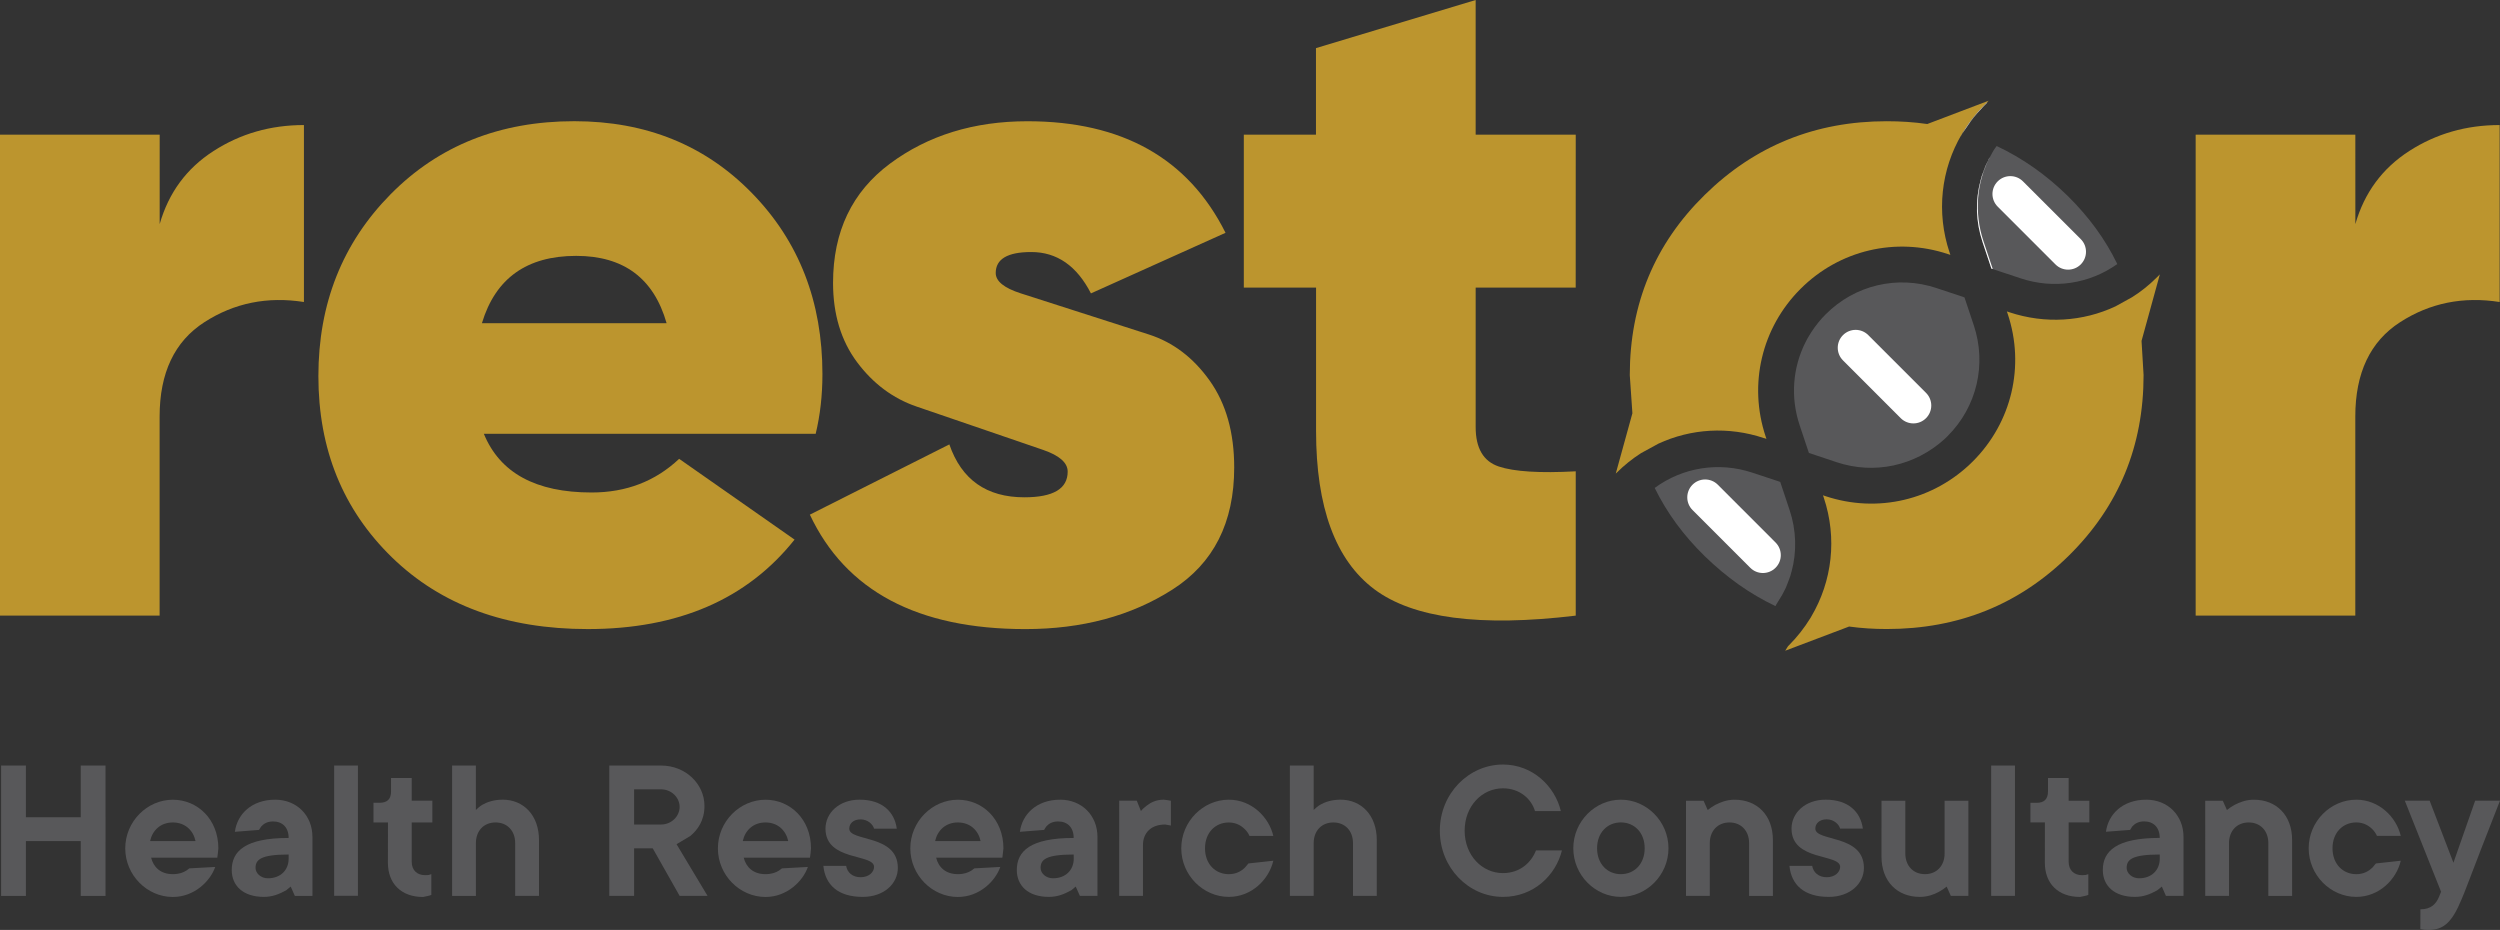 <?xml version="1.0" encoding="UTF-8" standalone="no"?>
<svg
   width="308.229"
   zoomAndPan="magnify"
   viewBox="0 0 231.172 85.992"
   height="114.656"
   preserveAspectRatio="xMidYMid"
   version="1.0"
   id="svg154"
   xmlns="http://www.w3.org/2000/svg"
   xmlns:svg="http://www.w3.org/2000/svg">
  <rect x="0" y="0" width="231.172" height="85.992" fill="#333333" stroke="none"/>
  <defs
     id="defs77">
    <clipPath
       id="c77b5eba8e">
      <path
         d="m 79.18,215.453 h 2.293 v 4.785 h -2.293 z m -7.363,0 h 2.293 v 4.785 h -2.293 z m 0,4.785 h 9.656 v 2.199 h -9.656 z m 0,2.199 h 2.293 v 5.07 h -2.293 z m 7.363,0 h 2.293 v 5.07 h -2.293 z m 0,0"
         clip-rule="nonzero"
         id="path1" />
    </clipPath>
    <clipPath
       id="4516d46c1e">
      <path
         d="m 83.273,218.609 h 8.688 v 9.012 h -8.688 z m 0,0"
         clip-rule="nonzero"
         id="path2" />
    </clipPath>
    <clipPath
       id="4f1c9763cd">
      <path
         d="m 89.797,222.438 c -0.207,-0.977 -0.957,-1.723 -2.102,-1.723 -1.145,0 -1.891,0.746 -2.102,1.723 z m 1.82,2.391 c -0.461,1.32 -1.934,2.777 -3.922,2.777 -2.375,0 -4.398,-2.012 -4.398,-4.496 0,-2.484 2.023,-4.496 4.398,-4.496 2.297,0 4.211,1.82 4.211,4.496 l -0.039,0.402 -0.059,0.457 H 85.688 c 0.211,0.859 0.859,1.527 2.008,1.527 0.594,0 0.957,-0.152 1.242,-0.324 l 0.285,-0.211 z m 0,0"
         clip-rule="nonzero"
         id="path3" />
    </clipPath>
    <clipPath
       id="f2b39cc6cc">
      <path
         d="m 93.129,218.609 h 7.523 v 9.012 h -7.523 z m 0,0"
         clip-rule="nonzero"
         id="path4" />
    </clipPath>
    <clipPath
       id="30d5e44e91">
      <path
         d="m 98.406,223.68 c -2.586,0 -3.062,0.477 -3.062,1.242 0,0.477 0.477,0.957 1.148,0.957 1.152,0 1.914,-0.746 1.914,-1.816 z m 0.191,2.965 -0.422,0.344 c -0.688,0.383 -1.301,0.609 -2.066,0.609 -1.91,0 -2.965,-1.031 -2.965,-2.484 0,-1.742 1.242,-2.965 5.262,-2.965 0,-0.977 -0.578,-1.527 -1.438,-1.527 -0.59,0 -0.898,0.246 -1.109,0.477 l -0.191,0.305 -2.234,0.176 c 0.211,-1.609 1.531,-2.969 3.727,-2.969 1.992,0 3.445,1.453 3.445,3.445 v 5.453 h -1.625 z m 0,0"
         clip-rule="nonzero"
         id="path5" />
    </clipPath>
    <clipPath
       id="7ba2c795c2">
      <path
         d="m 102.613,215.453 h 2.199 V 227.5 h -2.199 z m 0,0"
         clip-rule="nonzero"
         id="path6" />
    </clipPath>
    <clipPath
       id="271fc120a6">
      <path
         d="m 106.23,216.598 h 5.512 v 11.023 h -5.512 z m 0,0"
         clip-rule="nonzero"
         id="path7" />
    </clipPath>
    <clipPath
       id="2704120b5b">
      <path
         d="M 107.59,220.715 H 106.25 v -1.82 h 0.574 c 0.707,0 1.051,-0.34 1.051,-1.051 v -1.242 h 1.91 v 2.102 h 1.91 v 2.012 h -1.91 v 3.633 c 0,0.766 0.477,1.242 1.242,1.242 l 0.324,-0.016 0.25,-0.078 v 1.918 c -0.094,0.035 -0.191,0.074 -0.305,0.094 l -0.461,0.098 c -2.027,0 -3.25,-1.246 -3.25,-3.16 z m 0,0"
         clip-rule="nonzero"
         id="path8" />
    </clipPath>
    <clipPath
       id="37b592fe1b">
      <path
         d="m 113.492,215.43 h 8.105 v 12.129 h -8.105 z m 0,0"
         clip-rule="nonzero"
         id="path9" />
    </clipPath>
    <clipPath
       id="4bccdfa815">
      <path
         d="m 113.52,215.453 h 2.199 v 4.109 c 0.172,-0.172 0.363,-0.34 0.59,-0.477 0.402,-0.23 1.035,-0.477 1.895,-0.477 1.914,0 3.352,1.438 3.352,3.73 v 5.168 h -2.203 V 222.625 c 0,-1.148 -0.742,-1.91 -1.816,-1.91 -1.074,0 -1.816,0.766 -1.816,1.91 v 4.883 h -2.199 z m 0,0"
         clip-rule="nonzero"
         id="path10" />
    </clipPath>
    <clipPath
       id="d0503060e6">
      <path
         d="m 128.031,215.43 h 9.145 v 12.129 h -9.145 z m 0,0"
         clip-rule="nonzero"
         id="path11" />
    </clipPath>
    <clipPath
       id="3c351066c2">
      <path
         d="m 132.84,220.906 c 0.973,0 1.719,-0.77 1.719,-1.629 0,-0.859 -0.746,-1.625 -1.719,-1.625 h -2.492 v 3.254 z m -4.785,-5.453 h 4.785 c 2.293,0 4.016,1.723 4.016,3.73 0,1.359 -0.633,2.219 -1.301,2.777 l -1.281,0.766 2.867,4.777 h -2.582 l -2.488,-4.398 h -1.723 v 4.398 h -2.293 z m 0,0"
         clip-rule="nonzero"
         id="path12" />
    </clipPath>
    <clipPath
       id="7de0e7a1b6">
      <path
         d="m 138.082,218.609 h 8.691 v 9.012 h -8.691 z m 0,0"
         clip-rule="nonzero"
         id="path13" />
    </clipPath>
    <clipPath
       id="e54ab8bbad">
      <path
         d="m 144.602,222.438 c -0.211,-0.977 -0.957,-1.723 -2.102,-1.723 -1.145,0 -1.895,0.746 -2.102,1.723 z m 1.816,2.391 c -0.457,1.32 -1.934,2.777 -3.918,2.777 -2.375,0 -4.402,-2.012 -4.402,-4.496 0,-2.484 2.027,-4.496 4.402,-4.496 2.293,0 4.207,1.82 4.207,4.496 l -0.035,0.402 -0.059,0.457 h -6.129 c 0.211,0.859 0.863,1.527 2.012,1.527 0.59,0 0.957,-0.152 1.242,-0.324 l 0.285,-0.211 z m 0,0"
         clip-rule="nonzero"
         id="path14" />
    </clipPath>
    <clipPath
       id="706fc00c69">
      <path
         d="m 147.812,218.609 h 6.938 v 9.012 h -6.938 z m 0,0"
         clip-rule="nonzero"
         id="path15" />
    </clipPath>
    <clipPath
       id="fa59099e62">
      <path
         d="m 149.957,224.73 c 0.094,0.594 0.574,1.051 1.34,1.051 0.766,0 1.242,-0.477 1.242,-0.957 0,-1.242 -4.492,-0.5 -4.492,-3.535 0,-1.438 1.242,-2.68 3.152,-2.68 2.125,0 3.234,1.152 3.441,2.68 h -2.102 c -0.094,-0.383 -0.574,-0.859 -1.242,-0.859 -0.668,0 -1.051,0.383 -1.051,0.859 0,1.223 4.492,0.496 4.492,3.633 0,1.434 -1.258,2.676 -3.25,2.676 -2.293,0 -3.461,-1.125 -3.637,-2.867 z m 0,0"
         clip-rule="nonzero"
         id="path16" />
    </clipPath>
    <clipPath
       id="74b808a391">
      <path
         d="m 155.852,218.609 h 8.691 v 9.012 h -8.691 z m 0,0"
         clip-rule="nonzero"
         id="path17" />
    </clipPath>
    <clipPath
       id="f459531bef">
      <path
         d="m 162.391,222.438 c -0.207,-0.977 -0.957,-1.723 -2.102,-1.723 -1.145,0 -1.891,0.746 -2.105,1.723 z m 1.82,2.391 c -0.461,1.32 -1.934,2.777 -3.922,2.777 -2.375,0 -4.398,-2.012 -4.398,-4.496 0,-2.484 2.023,-4.496 4.398,-4.496 2.293,0 4.211,1.82 4.211,4.496 l -0.043,0.402 -0.055,0.457 h -6.125 c 0.207,0.859 0.859,1.527 2.008,1.527 0.594,0 0.957,-0.152 1.242,-0.324 l 0.285,-0.211 z m 0,0"
         clip-rule="nonzero"
         id="path18" />
    </clipPath>
    <clipPath
       id="a9fe1ad34b">
      <path
         d="m 165.711,218.609 h 7.52 v 9.012 h -7.52 z m 0,0"
         clip-rule="nonzero"
         id="path19" />
    </clipPath>
    <clipPath
       id="949308bfb4">
      <path
         d="m 170.996,223.68 c -2.582,0 -3.059,0.477 -3.059,1.242 0,0.477 0.477,0.957 1.148,0.957 1.148,0 1.918,-0.746 1.918,-1.816 z m 0.191,2.965 -0.418,0.344 c -0.691,0.383 -1.301,0.609 -2.066,0.609 -1.914,0 -2.965,-1.031 -2.965,-2.484 0,-1.742 1.242,-2.965 5.258,-2.965 0,-0.977 -0.574,-1.527 -1.434,-1.527 -0.59,0 -0.898,0.246 -1.109,0.477 l -0.191,0.305 -2.238,0.176 c 0.207,-1.609 1.531,-2.969 3.727,-2.969 1.992,0 3.445,1.453 3.445,3.445 v 5.449 h -1.625 z m 0,0"
         clip-rule="nonzero"
         id="path20" />
    </clipPath>
    <clipPath
       id="76c0e47886">
      <path
         d="M 175.176,218.609 H 180 v 8.949 h -4.824 z m 0,0"
         clip-rule="nonzero"
         id="path21" />
    </clipPath>
    <clipPath
       id="fd8edcc967">
      <path
         d="m 175.207,218.703 h 1.625 l 0.383,0.957 c 0.152,-0.191 0.344,-0.363 0.555,-0.516 0.363,-0.285 0.879,-0.535 1.547,-0.535 l 0.344,0.043 0.324,0.055 v 2.297 l -0.207,-0.043 -0.324,-0.055 c -1.301,0 -2.051,0.766 -2.051,1.91 v 4.688 h -2.199 z m 0,0"
         clip-rule="nonzero"
         id="path22" />
    </clipPath>
    <clipPath
       id="7d8787ad51">
      <path
         d="m 180.883,218.609 h 8.625 v 9.012 h -8.625 z m 0,0"
         clip-rule="nonzero"
         id="path23" />
    </clipPath>
    <clipPath
       id="f69713c029">
      <path
         d="m 189.457,224.254 c -0.402,1.742 -2.012,3.344 -4.113,3.344 -2.375,0 -4.398,-2.008 -4.398,-4.492 0,-2.484 2.023,-4.496 4.398,-4.496 2.102,0 3.711,1.609 4.113,3.352 h -2.203 c -0.094,-0.23 -0.246,-0.441 -0.422,-0.617 -0.309,-0.305 -0.785,-0.629 -1.492,-0.629 -1.242,0 -2.199,0.938 -2.199,2.391 0,1.453 0.957,2.391 2.199,2.391 0.707,0 1.184,-0.305 1.492,-0.609 l 0.324,-0.383 z m 0,0"
         clip-rule="nonzero"
         id="path24" />
    </clipPath>
    <clipPath
       id="dbebb45ac8">
      <path
         d="m 190.934,215.43 h 8.109 v 12.129 h -8.109 z m 0,0"
         clip-rule="nonzero"
         id="path25" />
    </clipPath>
    <clipPath
       id="6e8072c69e">
      <path
         d="m 190.988,215.453 h 2.199 v 4.109 c 0.176,-0.172 0.367,-0.34 0.594,-0.477 0.398,-0.23 1.031,-0.477 1.891,-0.477 1.918,0 3.352,1.438 3.352,3.73 v 5.164 h -2.199 V 222.625 c 0,-1.148 -0.746,-1.91 -1.82,-1.91 -1.07,0 -1.816,0.766 -1.816,1.91 v 4.879 h -2.199 z m 0,0"
         clip-rule="nonzero"
         id="path26" />
    </clipPath>
    <clipPath
       id="f7ee481c64">
      <path
         d="m 224.5,187.625 h 13.379 v 13.129 H 224.5 Z m 0,0"
         clip-rule="nonzero"
         id="path27" />
    </clipPath>
    <clipPath
       id="2c5be6b202">
      <path
         d="m 237.371,197.531 -0.113,0.41 c -0.113,0.301 -0.16,0.449 -0.207,0.559 l -0.203,0.516 c -0.188,0.375 -0.258,0.516 -0.336,0.652 l -0.547,0.895 c -0.004,0.023 -0.019,0.047 -0.031,0.066 l -0.031,0.047 -0.023,0.027 c -2.367,-1.125 -4.527,-2.66 -6.539,-4.621 -1.953,-1.906 -3.5,-4.012 -4.617,-6.301 2.586,-1.902 5.93,-2.441 9.031,-1.41 l 2.574,0.852 0.859,2.574 c 0.641,1.902 0.684,3.891 0.188,5.738"
         clip-rule="nonzero"
         id="path28" />
    </clipPath>
    <clipPath
       id="64b4a7a02a">
      <path
         d="m 237.375,170.711 h 17.418 V 188 H 237.375 Z m 0,0"
         clip-rule="nonzero"
         id="path29" />
    </clipPath>
    <clipPath
       id="892b048f66">
      <path
         d="m 250.793,171.305 2.574,0.859 0.859,2.57 c 1.211,3.625 0.285,7.559 -2.418,10.254 l -0.066,0.066 -0.195,0.191 c -2.781,2.523 -6.527,3.312 -9.992,2.16 l -2.574,-0.859 -0.859,-2.574 c -0.859,-2.59 -0.637,-5.324 0.547,-7.664 l 0.035,-0.066 0.156,-0.301 0.156,-0.258 0.195,-0.316 c 0.434,-0.66 0.852,-1.168 1.328,-1.645 2.703,-2.703 6.633,-3.629 10.254,-2.418"
         clip-rule="nonzero"
         id="path30" />
    </clipPath>
    <clipPath
       id="515fcf5bca">
      <path
         d="m 254.289,158.09 h 13.379 v 12.875 h -13.379 z m 0,0"
         clip-rule="nonzero"
         id="path31" />
    </clipPath>
    <clipPath
       id="f2f126c2c1">
      <path
         d="m 267.504,169.074 c -2.574,1.836 -5.879,2.352 -8.953,1.324 l -2.699,-0.898 -0.809,-2.426 c -0.641,-1.902 -0.688,-3.883 -0.191,-5.727 l 0.113,-0.418 c 0.109,-0.289 0.129,-0.363 0.16,-0.434 l 0.16,-0.434 c 0.164,-0.348 0.23,-0.496 0.305,-0.625 v -0.031 l 0.113,-0.188 0.145,-0.266 0.117,-0.219 0.113,-0.191 0.113,-0.164 0.105,-0.148 0.051,-0.062 c 2.379,1.117 4.57,2.66 6.574,4.621 1.938,1.914 3.465,3.992 4.574,6.285"
         clip-rule="nonzero"
         id="path32" />
    </clipPath>
    <clipPath
       id="326755fd4a">
      <path
         d="M 71.508,156.07 H 100 v 45.695 H 71.508 Z m 0,0"
         clip-rule="nonzero"
         id="path33" />
    </clipPath>
    <clipPath
       id="e8c3efdf86">
      <path
         d="m 86.48,165.387 c 0.828,-2.902 2.488,-5.156 4.98,-6.758 2.488,-1.605 5.277,-2.402 8.359,-2.402 v 16.363 c -3.383,-0.531 -6.449,0.09 -9.207,1.867 -2.758,1.777 -4.137,4.688 -4.137,8.719 v 18.414 H 71.715 v -44.473 h 14.766 z m 0,0"
         clip-rule="nonzero"
         id="path34" />
    </clipPath>
    <clipPath
       id="8f3f686d25">
      <path
         d="M 101.043,155.816 H 148 V 203 h -46.957 z m 0,0"
         clip-rule="nonzero"
         id="path35" />
    </clipPath>
    <clipPath
       id="e2fd77c817">
      <path
         d="m 116.277,174.551 h 17.078 c -1.184,-4.152 -3.973,-6.227 -8.359,-6.227 -4.566,0 -7.469,2.074 -8.719,6.227 m 0.18,10.227 c 1.484,3.617 4.801,5.426 9.965,5.426 3.203,0 5.895,-1.039 8.094,-3.113 l 10.672,7.469 c -4.387,5.516 -10.762,8.273 -19.121,8.273 -7.535,0 -13.566,-2.211 -18.105,-6.629 -4.539,-4.418 -6.805,-10.004 -6.805,-16.762 0,-6.699 2.223,-12.301 6.672,-16.809 4.449,-4.508 10.113,-6.762 16.988,-6.762 6.641,0 12.125,2.223 16.453,6.672 4.332,4.449 6.496,10.02 6.496,16.719 0,1.957 -0.211,3.797 -0.625,5.516 z m 0,0"
         clip-rule="nonzero"
         id="path36" />
    </clipPath>
    <clipPath
       id="5d77ecb71b">
      <path
         d="m 146.488,155.816 h 39.383 V 203 h -39.383 z m 0,0"
         clip-rule="nonzero"
         id="path37" />
    </clipPath>
    <clipPath
       id="0ea33deec9">
      <path
         d="m 163.789,169.91 c 0,0.758 0.773,1.387 2.324,1.883 1.551,0.5 3.355,1.078 5.414,1.738 l 6.434,2.066 c 2.227,0.719 4.098,2.137 5.613,4.266 1.516,2.129 2.266,4.809 2.266,8.027 0,5.102 -1.906,8.863 -5.723,11.297 -3.816,2.434 -8.348,3.648 -13.59,3.648 -9.961,0 -16.602,-3.527 -19.926,-10.582 L 159.5,185.758 c 1.125,3.262 3.438,4.891 6.938,4.891 2.668,0 4.004,-0.789 4.004,-2.375 0,-0.82 -0.758,-1.488 -2.27,-2.008 -1.516,-0.52 -3.297,-1.125 -5.344,-1.832 l -6.355,-2.176 c -2.188,-0.75 -4.02,-2.117 -5.504,-4.102 -1.484,-1.988 -2.223,-4.434 -2.223,-7.336 0,-4.746 1.758,-8.422 5.273,-11.031 3.516,-2.609 7.75,-3.914 12.699,-3.914 8.773,0 14.883,3.438 18.32,10.316 l -12.445,5.602 c -1.305,-2.547 -3.145,-3.824 -5.516,-3.824 -2.195,0 -3.289,0.645 -3.289,1.941"
         clip-rule="nonzero"
         id="path38" />
    </clipPath>
    <clipPath
       id="2c96e0f1e9">
      <path
         d="m 186.629,144.457 h 30.801 v 57.812 h -30.801 z m 0,0"
         clip-rule="nonzero"
         id="path39" />
    </clipPath>
    <clipPath
       id="9c32c2dfd8">
      <path
         d="m 217.418,171.258 h -9.25 v 12.898 c 0,1.953 0.715,3.168 2.137,3.645 1.418,0.477 3.793,0.625 7.117,0.445 v 13.344 c -8.836,1.066 -15.047,0.246 -18.633,-2.445 -3.586,-2.695 -5.379,-7.574 -5.379,-14.633 v -13.254 h -6.68 v -14.141 h 6.672 v -8.004 l 14.766,-4.449 v 12.453 h 9.254 z m 0,0"
         clip-rule="nonzero"
         id="path40" />
    </clipPath>
    <clipPath
       id="8df14cf9a5">
      <path
         d="m 236.617,170 h 34.84 v 35 h -34.84 z m 0,0"
         clip-rule="nonzero"
         id="path41" />
    </clipPath>
    <clipPath
       id="17b171e0b2">
      <path
         d="m 271.434,170.035 -0.285,0.285 c -0.699,0.699 -1.461,1.309 -2.273,1.82 l -1.535,0.848 c -3.023,1.422 -6.52,1.648 -9.832,0.547 l -0.223,-0.074 0.078,0.223 c 1.613,4.824 0.375,10.043 -3.215,13.637 -3.594,3.594 -8.816,4.828 -13.641,3.219 l -0.223,-0.078 0.074,0.223 c 1.25,3.742 0.781,7.723 -1.164,11.004 l -0.062,0.109 c -0.582,0.941 -1.23,1.766 -1.988,2.527 l -0.098,0.098 -0.258,0.414 5.91,-2.238 c 1.133,0.156 2.285,0.23 3.484,0.23 6.637,0 12.254,-2.27 16.855,-6.805 4.59,-4.539 6.891,-10.09 6.891,-16.676 l -0.188,-3.16 z m 0,0"
         clip-rule="nonzero"
         id="path42" />
    </clipPath>
    <clipPath
       id="5deddc5d44">
      <path
         d="m 221,153.797 h 34.805 v 34.84 H 221 Z m 0,0"
         clip-rule="nonzero"
         id="path43" />
    </clipPath>
    <clipPath
       id="bb8f83c124">
      <path
         d="m 234.832,185.172 0.223,0.074 -0.074,-0.223 c -1.605,-4.82 -0.371,-10.043 3.219,-13.641 3.59,-3.594 8.816,-4.828 13.641,-3.223 l 0.223,0.074 -0.074,-0.219 c -1.246,-3.723 -0.793,-7.688 1.133,-10.953 l 0.086,-0.145 c 0.586,-0.961 1.242,-1.789 1.996,-2.539 l 0.398,-0.402 -5.676,2.156 c -1.219,-0.176 -2.465,-0.258 -3.758,-0.258 -6.582,0 -12.188,2.266 -16.809,6.801 -4.625,4.531 -6.941,10.094 -6.941,16.676 l 0.242,3.527 -1.539,5.578 0.07,-0.066 c 0.703,-0.703 1.465,-1.312 2.273,-1.828 l 1.602,-0.875 c 3.008,-1.391 6.48,-1.613 9.758,-0.512"
         clip-rule="nonzero"
         id="path44" />
    </clipPath>
    <clipPath
       id="5509afc72c">
      <path
         d="M 274.738,156.07 H 303 v 45.695 h -28.262 z m 0,0"
         clip-rule="nonzero"
         id="path45" />
    </clipPath>
    <clipPath
       id="c0f4154662">
      <path
         d="m 289.512,165.387 c 0.832,-2.902 2.492,-5.156 4.98,-6.758 2.492,-1.605 5.281,-2.402 8.363,-2.402 v 16.363 c -3.383,-0.531 -6.453,0.09 -9.207,1.867 -2.758,1.777 -4.141,4.688 -4.141,8.719 v 18.414 h -14.762 v -44.473 h 14.766 z m 0,0"
         clip-rule="nonzero"
         id="path46" />
    </clipPath>
    <clipPath
       id="0c9e92f6e8">
      <path
         d="m 241.414,175.004 h 9.09 v 8.836 h -9.09 z m 0,0"
         clip-rule="nonzero"
         id="path47" />
    </clipPath>
    <clipPath
       id="f745022565">
      <path
         d="m 244.473,175.652 5.34,5.34 c 0.645,0.645 0.645,1.691 0,2.34 -0.645,0.645 -1.691,0.645 -2.34,0 l -5.34,-5.344 c -0.645,-0.645 -0.645,-1.691 0,-2.336 0.648,-0.648 1.695,-0.648 2.34,0"
         clip-rule="nonzero"
         id="path48" />
    </clipPath>
    <clipPath
       id="84d4255906">
      <path
         d="m 255.805,160.867 h 8.836 v 8.836 h -8.836 z m 0,0"
         clip-rule="nonzero"
         id="path49" />
    </clipPath>
    <clipPath
       id="fe912a314f">
      <path
         d="m 258.777,161.434 5.344,5.34 c 0.645,0.645 0.645,1.691 0,2.34 -0.648,0.645 -1.695,0.645 -2.34,0 l -5.34,-5.34 c -0.648,-0.648 -0.648,-1.695 0,-2.34 0.645,-0.645 1.691,-0.645 2.336,0"
         clip-rule="nonzero"
         id="path50" />
    </clipPath>
    <clipPath
       id="12c3fb5529">
      <path
         d="m 227.527,189 h 9.09 v 8.727 h -9.09 z m 0,0"
         clip-rule="nonzero"
         id="path51" />
    </clipPath>
    <clipPath
       id="b467ff9f3d">
      <path
         d="m 230.559,189.484 5.34,5.344 c 0.645,0.645 0.645,1.691 0,2.336 -0.648,0.648 -1.695,0.648 -2.34,0 l -5.34,-5.34 c -0.645,-0.645 -0.645,-1.691 0,-2.34 0.645,-0.645 1.691,-0.645 2.34,0"
         clip-rule="nonzero"
         id="path52" />
    </clipPath>
    <clipPath
       id="8704647b27">
      <path
         d="m 253.027,154.051 h 2.523 v 3.281 h -2.523 z m 0,0"
         clip-rule="nonzero"
         id="path53" />
    </clipPath>
    <clipPath
       id="d4ea685bda">
      <path
         d="m 253.059,157.203 -0.012,0.004 c 0.574,-1.012 1.301,-1.969 2.16,-2.828 l 0.223,-0.223 0.066,-0.027 -0.375,0.379 c -0.402,0.426 -0.801,0.859 -1.133,1.309 l -0.801,1.164 c -0.043,0.074 -0.082,0.145 -0.129,0.223"
         clip-rule="nonzero"
         id="path54" />
    </clipPath>
    <clipPath
       id="36f70d97e5">
      <path
         d="M 254.289,159.098 H 256 v 10.605 h -1.711 z m 0,0"
         clip-rule="nonzero"
         id="path55" />
    </clipPath>
    <clipPath
       id="562acaafe9">
      <path
         d="m 255.855,169.5 -0.809,-2.426 c -0.641,-1.902 -0.688,-3.883 -0.191,-5.727 l 0.117,-0.418 c 0.102,-0.289 0.129,-0.363 0.16,-0.434 l 0.16,-0.434 c 0.16,-0.348 0.227,-0.496 0.301,-0.625 v -0.031 l 0.113,-0.188 c -1.211,2.289 -1.461,5.102 -0.582,7.75 l 0.859,2.574 z m 0,0"
         clip-rule="nonzero"
         id="path56" />
    </clipPath>
    <clipPath
       id="b59ce87396">
      <path
         d="m 204.789,215.293 h 11.422 v 12.348 h -11.422 z m 0,0"
         clip-rule="nonzero"
         id="path57" />
    </clipPath>
    <clipPath
       id="805228dcdc">
      <path
         d="m 216.145,223.297 c -0.559,2.293 -2.602,4.301 -5.453,4.301 -3.16,0 -5.836,-2.676 -5.836,-6.121 0,-3.441 2.676,-6.117 5.836,-6.117 2.75,0 4.801,2.008 5.352,4.301 h -2.391 c -0.309,-1.051 -1.34,-2.102 -2.965,-2.102 -1.914,0 -3.539,1.625 -3.539,3.918 0,2.297 1.625,3.922 3.539,3.922 1.641,0 2.656,-1.051 3.059,-2.102 z m 0,0"
         clip-rule="nonzero"
         id="path58" />
    </clipPath>
    <clipPath
       id="8bf33b1801">
      <path
         d="M 217.137,218.531 H 226 v 9.109 h -8.863 z m 0,0"
         clip-rule="nonzero"
         id="path59" />
    </clipPath>
    <clipPath
       id="b641312dba">
      <path
         d="m 219.395,223.102 c 0,1.453 0.957,2.395 2.199,2.395 1.242,0 2.203,-0.938 2.203,-2.395 0,-1.453 -0.961,-2.391 -2.203,-2.391 -1.242,0 -2.199,0.938 -2.199,2.391 m 6.602,0 c 0,2.488 -2.027,4.496 -4.402,4.496 -2.375,0 -4.398,-2.004 -4.398,-4.496 0,-2.488 2.023,-4.492 4.398,-4.492 2.375,0 4.402,2.008 4.402,4.492"
         clip-rule="nonzero"
         id="path60" />
    </clipPath>
    <clipPath
       id="c8870c34dc">
      <path
         d="m 227.555,218.609 h 8.105 v 8.953 h -8.105 z m 0,0"
         clip-rule="nonzero"
         id="path61" />
    </clipPath>
    <clipPath
       id="68de52b591">
      <path
         d="m 227.617,218.707 h 1.625 l 0.383,0.859 c 0.211,-0.172 0.461,-0.344 0.707,-0.477 0.441,-0.227 1.035,-0.477 1.777,-0.477 2.086,0 3.543,1.434 3.543,3.727 v 5.168 h -2.199 V 222.625 c 0,-1.148 -0.75,-1.91 -1.82,-1.91 -1.066,0 -1.816,0.766 -1.816,1.91 v 4.879 h -2.199 z m 0,0"
         clip-rule="nonzero"
         id="path62" />
    </clipPath>
    <clipPath
       id="af476f7d34">
      <path
         d="m 237.125,218.531 h 6.945 v 9.109 H 237.125 Z m 0,0"
         clip-rule="nonzero"
         id="path63" />
    </clipPath>
    <clipPath
       id="b52b7b8053">
      <path
         d="m 239.285,224.73 c 0.102,0.59 0.578,1.051 1.344,1.051 0.766,0 1.242,-0.477 1.242,-0.957 0,-1.246 -4.496,-0.5 -4.496,-3.539 0,-1.434 1.242,-2.676 3.156,-2.676 2.125,0 3.23,1.148 3.441,2.676 h -2.102 c -0.098,-0.383 -0.574,-0.859 -1.242,-0.859 -0.668,0 -1.051,0.383 -1.051,0.859 0,1.227 4.492,0.5 4.492,3.637 0,1.434 -1.266,2.676 -3.25,2.676 -2.297,0 -3.461,-1.125 -3.637,-2.867 z m 0,0"
         clip-rule="nonzero"
         id="path64" />
    </clipPath>
    <clipPath
       id="3e20f5a96b">
      <path
         d="m 245.691,218.688 h 8.105 v 8.953 h -8.105 z m 0,0"
         clip-rule="nonzero"
         id="path65" />
    </clipPath>
    <clipPath
       id="73e16c5d37">
      <path
         d="m 245.695,218.707 h 2.203 v 4.879 c 0,1.148 0.746,1.91 1.816,1.91 1.07,0 1.816,-0.766 1.816,-1.91 v -4.879 h 2.199 v 8.797 h -1.625 l -0.383,-0.859 c -0.207,0.172 -0.457,0.344 -0.707,0.477 -0.441,0.25 -1.074,0.477 -1.777,0.477 -2.086,0 -3.543,-1.434 -3.543,-3.727 z m 0,0"
         clip-rule="nonzero"
         id="path66" />
    </clipPath>
    <clipPath
       id="45b5100f57">
      <path
         d="m 255.836,215.449 h 2.199 v 12.055 h -2.199 z m 0,0"
         clip-rule="nonzero"
         id="path67" />
    </clipPath>
    <clipPath
       id="2880b5561a">
      <path
         d="m 259.43,216.527 h 5.555 v 11.113 h -5.555 z m 0,0"
         clip-rule="nonzero"
         id="path68" />
    </clipPath>
    <clipPath
       id="4bb9c31348">
      <path
         d="m 260.805,220.711 h -1.34 v -1.812 h 0.574 c 0.707,0 1.051,-0.344 1.051,-1.051 v -1.246 H 263 v 2.102 h 1.914 v 2.008 H 263 v 3.637 c 0,0.766 0.477,1.242 1.246,1.242 l 0.324,-0.019 0.25,-0.074 v 1.914 c -0.098,0.035 -0.191,0.078 -0.309,0.094 l -0.461,0.098 c -2.023,0 -3.25,-1.242 -3.25,-3.156 z m 0,0"
         clip-rule="nonzero"
         id="path69" />
    </clipPath>
    <clipPath
       id="957a471c22">
      <path
         d="m 266.145,218.531 h 7.484 v 9.109 h -7.484 z m 0,0"
         clip-rule="nonzero"
         id="path70" />
    </clipPath>
    <clipPath
       id="7da5c64ac4">
      <path
         d="m 271.426,223.68 c -2.586,0 -3.062,0.477 -3.062,1.242 0,0.477 0.477,0.957 1.148,0.957 1.152,0 1.914,-0.75 1.914,-1.816 z m 0.191,2.965 -0.426,0.344 c -0.684,0.383 -1.301,0.609 -2.066,0.609 -1.914,0 -2.965,-1.035 -2.965,-2.484 0,-1.742 1.242,-2.969 5.262,-2.969 0,-0.973 -0.578,-1.527 -1.438,-1.527 -0.59,0 -0.898,0.25 -1.109,0.477 l -0.191,0.309 -2.234,0.172 c 0.211,-1.605 1.527,-2.965 3.727,-2.965 1.992,0 3.445,1.453 3.445,3.441 v 5.453 h -1.625 z m 0,0"
         clip-rule="nonzero"
         id="path71" />
    </clipPath>
    <clipPath
       id="cb465cf5f8">
      <path
         d="m 275.559,218.609 h 8.18 v 8.953 h -8.18 z m 0,0"
         clip-rule="nonzero"
         id="path72" />
    </clipPath>
    <clipPath
       id="0c6d5ba369">
      <path
         d="m 275.629,218.707 h 1.625 l 0.383,0.859 c 0.211,-0.172 0.461,-0.344 0.711,-0.477 0.441,-0.227 1.031,-0.477 1.777,-0.477 2.082,0 3.539,1.434 3.539,3.727 v 5.168 h -2.199 V 222.625 c 0,-1.148 -0.746,-1.91 -1.816,-1.91 -1.074,0 -1.82,0.766 -1.82,1.91 v 4.879 h -2.199 z m 0,0"
         clip-rule="nonzero"
         id="path73" />
    </clipPath>
    <clipPath
       id="e2fb58d9e8">
      <path
         d="m 285.129,218.531 h 8.645 v 9.109 h -8.645 z m 0,0"
         clip-rule="nonzero"
         id="path74" />
    </clipPath>
    <clipPath
       id="7179130934">
      <path
         d="m 293.711,224.254 c -0.402,1.742 -2.012,3.344 -4.113,3.344 -2.375,0 -4.402,-2.008 -4.402,-4.496 0,-2.484 2.027,-4.492 4.402,-4.492 2.102,0 3.711,1.609 4.113,3.348 h -2.203 c -0.094,-0.23 -0.25,-0.438 -0.418,-0.613 -0.309,-0.309 -0.785,-0.633 -1.492,-0.633 -1.242,0 -2.199,0.941 -2.199,2.391 0,1.453 0.957,2.395 2.199,2.395 0.707,0 1.184,-0.309 1.492,-0.609 l 0.324,-0.383 z m 0,0"
         clip-rule="nonzero"
         id="path75" />
    </clipPath>
    <clipPath
       id="1cc9107108">
      <path
         d="m 294.082,218.688 h 8.875 v 12.039 h -8.875 z m 0,0"
         clip-rule="nonzero"
         id="path76" />
    </clipPath>
    <clipPath
       id="0184df28f5">
      <path
         d="m 295.527,228.746 c 0.977,0 1.434,-0.477 1.719,-1.148 l 0.191,-0.477 -3.352,-8.418 h 2.297 l 2.199,5.738 2.008,-5.738 h 2.297 l -1.703,4.359 c -0.859,2.219 -1.719,4.512 -1.836,4.727 -0.859,2.086 -1.625,2.867 -3.059,2.867 l -0.402,-0.016 -0.363,-0.078 z m 0,0"
         clip-rule="nonzero"
         id="path77" />
    </clipPath>
  </defs>
  <g
     clip-path="url(#c77b5eba8e)"
     id="g78"
     transform="translate(-71.715,-144.664)">
    <path
       fill="#58585a"
       d="m 69.59,213.227 h 54.211 v 16.602 H 69.59 Z m 0,0"
       fill-opacity="1"
       fill-rule="nonzero"
       id="path78" />
  </g>
  <g
     clip-path="url(#4516d46c1e)"
     id="g80"
     transform="translate(-71.715,-144.664)">
    <g
       clip-path="url(#4f1c9763cd)"
       id="g79">
      <path
         fill="#58585a"
         d="m 69.59,213.227 h 54.211 v 16.602 H 69.59 Z m 0,0"
         fill-opacity="1"
         fill-rule="nonzero"
         id="path79" />
    </g>
  </g>
  <g
     clip-path="url(#f2b39cc6cc)"
     id="g82"
     transform="translate(-71.715,-144.664)">
    <g
       clip-path="url(#30d5e44e91)"
       id="g81">
      <path
         fill="#58585a"
         d="m 69.59,213.227 h 54.211 v 16.602 H 69.59 Z m 0,0"
         fill-opacity="1"
         fill-rule="nonzero"
         id="path80" />
    </g>
  </g>
  <g
     clip-path="url(#7ba2c795c2)"
     id="g83"
     transform="translate(-71.715,-144.664)">
    <path
       fill="#58585a"
       d="m 69.59,213.227 h 54.211 v 16.602 H 69.59 Z m 0,0"
       fill-opacity="1"
       fill-rule="nonzero"
       id="path82" />
  </g>
  <g
     clip-path="url(#271fc120a6)"
     id="g85"
     transform="translate(-71.715,-144.664)">
    <g
       clip-path="url(#2704120b5b)"
       id="g84">
      <path
         fill="#58585a"
         d="m 69.59,213.227 h 54.211 v 16.602 H 69.59 Z m 0,0"
         fill-opacity="1"
         fill-rule="nonzero"
         id="path83" />
    </g>
  </g>
  <g
     clip-path="url(#37b592fe1b)"
     id="g87"
     transform="translate(-71.715,-144.664)">
    <g
       clip-path="url(#4bccdfa815)"
       id="g86">
      <path
         fill="#58585a"
         d="m 69.59,213.227 h 54.211 v 16.602 H 69.59 Z m 0,0"
         fill-opacity="1"
         fill-rule="nonzero"
         id="path85" />
    </g>
  </g>
  <g
     clip-path="url(#d0503060e6)"
     id="g89"
     transform="translate(-71.715,-144.664)">
    <g
       clip-path="url(#3c351066c2)"
       id="g88">
      <path
         fill="#58585a"
         d="m 125.828,213.227 h 75.418 v 16.602 h -75.418 z m 0,0"
         fill-opacity="1"
         fill-rule="nonzero"
         id="path87" />
    </g>
  </g>
  <g
     clip-path="url(#7de0e7a1b6)"
     id="g91"
     transform="translate(-71.715,-144.664)">
    <g
       clip-path="url(#e54ab8bbad)"
       id="g90">
      <path
         fill="#58585a"
         d="m 125.828,213.227 h 75.418 v 16.602 h -75.418 z m 0,0"
         fill-opacity="1"
         fill-rule="nonzero"
         id="path89" />
    </g>
  </g>
  <g
     clip-path="url(#706fc00c69)"
     id="g93"
     transform="translate(-71.715,-144.664)">
    <g
       clip-path="url(#fa59099e62)"
       id="g92">
      <path
         fill="#58585a"
         d="m 125.828,213.227 h 75.418 v 16.602 h -75.418 z m 0,0"
         fill-opacity="1"
         fill-rule="nonzero"
         id="path91" />
    </g>
  </g>
  <g
     clip-path="url(#74b808a391)"
     id="g95"
     transform="translate(-71.715,-144.664)">
    <g
       clip-path="url(#f459531bef)"
       id="g94">
      <path
         fill="#58585a"
         d="m 125.828,213.227 h 75.418 v 16.602 h -75.418 z m 0,0"
         fill-opacity="1"
         fill-rule="nonzero"
         id="path93" />
    </g>
  </g>
  <g
     clip-path="url(#a9fe1ad34b)"
     id="g97"
     transform="translate(-71.715,-144.664)">
    <g
       clip-path="url(#949308bfb4)"
       id="g96">
      <path
         fill="#58585a"
         d="m 125.828,213.227 h 75.418 v 16.602 h -75.418 z m 0,0"
         fill-opacity="1"
         fill-rule="nonzero"
         id="path95" />
    </g>
  </g>
  <g
     clip-path="url(#76c0e47886)"
     id="g99"
     transform="translate(-71.715,-144.664)">
    <g
       clip-path="url(#fd8edcc967)"
       id="g98">
      <path
         fill="#58585a"
         d="m 125.828,213.227 h 75.418 v 16.602 h -75.418 z m 0,0"
         fill-opacity="1"
         fill-rule="nonzero"
         id="path97" />
    </g>
  </g>
  <g
     clip-path="url(#7d8787ad51)"
     id="g101"
     transform="translate(-71.715,-144.664)">
    <g
       clip-path="url(#f69713c029)"
       id="g100">
      <path
         fill="#58585a"
         d="m 125.828,213.227 h 75.418 v 16.602 h -75.418 z m 0,0"
         fill-opacity="1"
         fill-rule="nonzero"
         id="path99" />
    </g>
  </g>
  <g
     clip-path="url(#dbebb45ac8)"
     id="g103"
     transform="translate(-71.715,-144.664)">
    <g
       clip-path="url(#6e8072c69e)"
       id="g102">
      <path
         fill="#58585a"
         d="m 125.828,213.227 h 75.418 v 16.602 h -75.418 z m 0,0"
         fill-opacity="1"
         fill-rule="nonzero"
         id="path101" />
    </g>
  </g>
  <g
     clip-path="url(#f7ee481c64)"
     id="g105"
     transform="translate(-71.715,-144.664)">
    <g
       clip-path="url(#2c5be6b202)"
       id="g104">
      <path
         fill="#58585a"
         d="M 69.488,142.438 H 305.035 v 64.629 H 69.488 Z m 0,0"
         fill-opacity="1"
         fill-rule="nonzero"
         id="path103" />
    </g>
  </g>
  <g
     clip-path="url(#64b4a7a02a)"
     id="g107"
     transform="translate(-71.715,-144.664)">
    <g
       clip-path="url(#892b048f66)"
       id="g106">
      <path
         fill="#58585a"
         d="M 69.488,142.438 H 305.035 v 64.629 H 69.488 Z m 0,0"
         fill-opacity="1"
         fill-rule="nonzero"
         id="path105" />
    </g>
  </g>
  <g
     clip-path="url(#515fcf5bca)"
     id="g109"
     transform="translate(-71.715,-144.664)">
    <g
       clip-path="url(#f2f126c2c1)"
       id="g108">
      <path
         fill="#58585a"
         d="M 69.488,142.438 H 305.035 v 64.629 H 69.488 Z m 0,0"
         fill-opacity="1"
         fill-rule="nonzero"
         id="path107" />
    </g>
  </g>
  <g
     clip-path="url(#326755fd4a)"
     id="g111"
     transform="translate(-71.715,-144.664)">
    <g
       clip-path="url(#e8c3efdf86)"
       id="g110">
      <path
         fill="#bc952e"
         d="M 69.488,142.438 H 305.035 v 64.629 H 69.488 Z m 0,0"
         fill-opacity="1"
         fill-rule="nonzero"
         id="path109" />
    </g>
  </g>
  <g
     clip-path="url(#8f3f686d25)"
     id="g113"
     transform="translate(-71.715,-144.664)">
    <g
       clip-path="url(#e2fd77c817)"
       id="g112">
      <path
         fill="#bc952e"
         d="M 69.488,142.438 H 305.035 v 64.629 H 69.488 Z m 0,0"
         fill-opacity="1"
         fill-rule="nonzero"
         id="path111" />
    </g>
  </g>
  <g
     clip-path="url(#5d77ecb71b)"
     id="g115"
     transform="translate(-71.715,-144.664)">
    <g
       clip-path="url(#0ea33deec9)"
       id="g114">
      <path
         fill="#bc952e"
         d="M 69.488,142.438 H 305.035 v 64.629 H 69.488 Z m 0,0"
         fill-opacity="1"
         fill-rule="nonzero"
         id="path113" />
    </g>
  </g>
  <g
     clip-path="url(#2c96e0f1e9)"
     id="g117"
     transform="translate(-71.715,-144.664)">
    <g
       clip-path="url(#9c32c2dfd8)"
       id="g116">
      <path
         fill="#bc952e"
         d="M 69.488,142.438 H 305.035 v 64.629 H 69.488 Z m 0,0"
         fill-opacity="1"
         fill-rule="nonzero"
         id="path115" />
    </g>
  </g>
  <g
     clip-path="url(#8df14cf9a5)"
     id="g119"
     transform="translate(-71.715,-144.664)">
    <g
       clip-path="url(#17b171e0b2)"
       id="g118">
      <path
         fill="#bc952e"
         d="M 69.488,142.438 H 305.035 v 64.629 H 69.488 Z m 0,0"
         fill-opacity="1"
         fill-rule="nonzero"
         id="path117" />
    </g>
  </g>
  <g
     clip-path="url(#5deddc5d44)"
     id="g121"
     transform="translate(-71.715,-144.664)">
    <g
       clip-path="url(#bb8f83c124)"
       id="g120">
      <path
         fill="#bc952e"
         d="M 69.488,142.438 H 305.035 v 64.629 H 69.488 Z m 0,0"
         fill-opacity="1"
         fill-rule="nonzero"
         id="path119" />
    </g>
  </g>
  <g
     clip-path="url(#5509afc72c)"
     id="g123"
     transform="translate(-71.715,-144.664)">
    <g
       clip-path="url(#c0f4154662)"
       id="g122">
      <path
         fill="#bc952e"
         d="M 69.488,142.438 H 305.035 v 64.629 H 69.488 Z m 0,0"
         fill-opacity="1"
         fill-rule="nonzero"
         id="path121" />
    </g>
  </g>
  <g
     clip-path="url(#0c9e92f6e8)"
     id="g125"
     transform="translate(-71.715,-144.664)">
    <g
       clip-path="url(#f745022565)"
       id="g124">
      <path
         fill="#ffffff"
         d="M 69.488,142.438 H 305.035 v 64.629 H 69.488 Z m 0,0"
         fill-opacity="1"
         fill-rule="nonzero"
         id="path123" />
    </g>
  </g>
  <g
     clip-path="url(#84d4255906)"
     id="g127"
     transform="translate(-71.715,-144.664)">
    <g
       clip-path="url(#fe912a314f)"
       id="g126">
      <path
         fill="#ffffff"
         d="M 69.488,142.438 H 305.035 v 64.629 H 69.488 Z m 0,0"
         fill-opacity="1"
         fill-rule="nonzero"
         id="path125" />
    </g>
  </g>
  <g
     clip-path="url(#12c3fb5529)"
     id="g129"
     transform="translate(-71.715,-144.664)">
    <g
       clip-path="url(#b467ff9f3d)"
       id="g128">
      <path
         fill="#ffffff"
         d="M 69.488,142.438 H 305.035 v 64.629 H 69.488 Z m 0,0"
         fill-opacity="1"
         fill-rule="nonzero"
         id="path127" />
    </g>
  </g>
  <g
     clip-path="url(#8704647b27)"
     id="g131"
     transform="translate(-71.715,-144.664)">
    <g
       clip-path="url(#d4ea685bda)"
       id="g130">
      <path
         fill="#ffffff"
         d="M 69.488,142.438 H 305.035 v 64.629 H 69.488 Z m 0,0"
         fill-opacity="1"
         fill-rule="nonzero"
         id="path129" />
    </g>
  </g>
  <g
     clip-path="url(#36f70d97e5)"
     id="g133"
     transform="translate(-71.715,-144.664)">
    <g
       clip-path="url(#562acaafe9)"
       id="g132">
      <path
         fill="#ffffff"
         d="M 69.488,142.438 H 305.035 v 64.629 H 69.488 Z m 0,0"
         fill-opacity="1"
         fill-rule="nonzero"
         id="path131" />
    </g>
  </g>
  <g
     clip-path="url(#b59ce87396)"
     id="g135"
     transform="translate(-71.715,-144.664)">
    <g
       clip-path="url(#805228dcdc)"
       id="g134">
      <path
         fill="#58585a"
         d="m 202.629,213.129 h 102.488 v 19.758 H 202.629 Z m 0,0"
         fill-opacity="1"
         fill-rule="nonzero"
         id="path133" />
    </g>
  </g>
  <g
     clip-path="url(#8bf33b1801)"
     id="g137"
     transform="translate(-71.715,-144.664)">
    <g
       clip-path="url(#b641312dba)"
       id="g136">
      <path
         fill="#58585a"
         d="m 202.629,213.129 h 102.488 v 19.758 H 202.629 Z m 0,0"
         fill-opacity="1"
         fill-rule="nonzero"
         id="path135" />
    </g>
  </g>
  <g
     clip-path="url(#c8870c34dc)"
     id="g139"
     transform="translate(-71.715,-144.664)">
    <g
       clip-path="url(#68de52b591)"
       id="g138">
      <path
         fill="#58585a"
         d="m 202.629,213.129 h 102.488 v 19.758 H 202.629 Z m 0,0"
         fill-opacity="1"
         fill-rule="nonzero"
         id="path137" />
    </g>
  </g>
  <g
     clip-path="url(#af476f7d34)"
     id="g141"
     transform="translate(-71.715,-144.664)">
    <g
       clip-path="url(#b52b7b8053)"
       id="g140">
      <path
         fill="#58585a"
         d="m 202.629,213.129 h 102.488 v 19.758 H 202.629 Z m 0,0"
         fill-opacity="1"
         fill-rule="nonzero"
         id="path139" />
    </g>
  </g>
  <g
     clip-path="url(#3e20f5a96b)"
     id="g143"
     transform="translate(-71.715,-144.664)">
    <g
       clip-path="url(#73e16c5d37)"
       id="g142">
      <path
         fill="#58585a"
         d="m 202.629,213.129 h 102.488 v 19.758 H 202.629 Z m 0,0"
         fill-opacity="1"
         fill-rule="nonzero"
         id="path141" />
    </g>
  </g>
  <g
     clip-path="url(#45b5100f57)"
     id="g144"
     transform="translate(-71.715,-144.664)">
    <path
       fill="#58585a"
       d="m 202.629,213.129 h 102.488 v 19.758 H 202.629 Z m 0,0"
       fill-opacity="1"
       fill-rule="nonzero"
       id="path143" />
  </g>
  <g
     clip-path="url(#2880b5561a)"
     id="g146"
     transform="translate(-71.715,-144.664)">
    <g
       clip-path="url(#4bb9c31348)"
       id="g145">
      <path
         fill="#58585a"
         d="m 202.629,213.129 h 102.488 v 19.758 H 202.629 Z m 0,0"
         fill-opacity="1"
         fill-rule="nonzero"
         id="path144" />
    </g>
  </g>
  <g
     clip-path="url(#957a471c22)"
     id="g148"
     transform="translate(-71.715,-144.664)">
    <g
       clip-path="url(#7da5c64ac4)"
       id="g147">
      <path
         fill="#58585a"
         d="m 202.629,213.129 h 102.488 v 19.758 H 202.629 Z m 0,0"
         fill-opacity="1"
         fill-rule="nonzero"
         id="path146" />
    </g>
  </g>
  <g
     clip-path="url(#cb465cf5f8)"
     id="g150"
     transform="translate(-71.715,-144.664)">
    <g
       clip-path="url(#0c6d5ba369)"
       id="g149">
      <path
         fill="#58585a"
         d="m 202.629,213.129 h 102.488 v 19.758 H 202.629 Z m 0,0"
         fill-opacity="1"
         fill-rule="nonzero"
         id="path148" />
    </g>
  </g>
  <g
     clip-path="url(#e2fb58d9e8)"
     id="g152"
     transform="translate(-71.715,-144.664)">
    <g
       clip-path="url(#7179130934)"
       id="g151">
      <path
         fill="#58585a"
         d="m 202.629,213.129 h 102.488 v 19.758 H 202.629 Z m 0,0"
         fill-opacity="1"
         fill-rule="nonzero"
         id="path150" />
    </g>
  </g>
  <g
     clip-path="url(#1cc9107108)"
     id="g154"
     transform="translate(-71.715,-144.664)">
    <g
       clip-path="url(#0184df28f5)"
       id="g153">
      <path
         fill="#58585a"
         d="m 202.629,213.129 h 102.488 v 19.758 H 202.629 Z m 0,0"
         fill-opacity="1"
         fill-rule="nonzero"
         id="path152" />
    </g>
  </g>
</svg>
